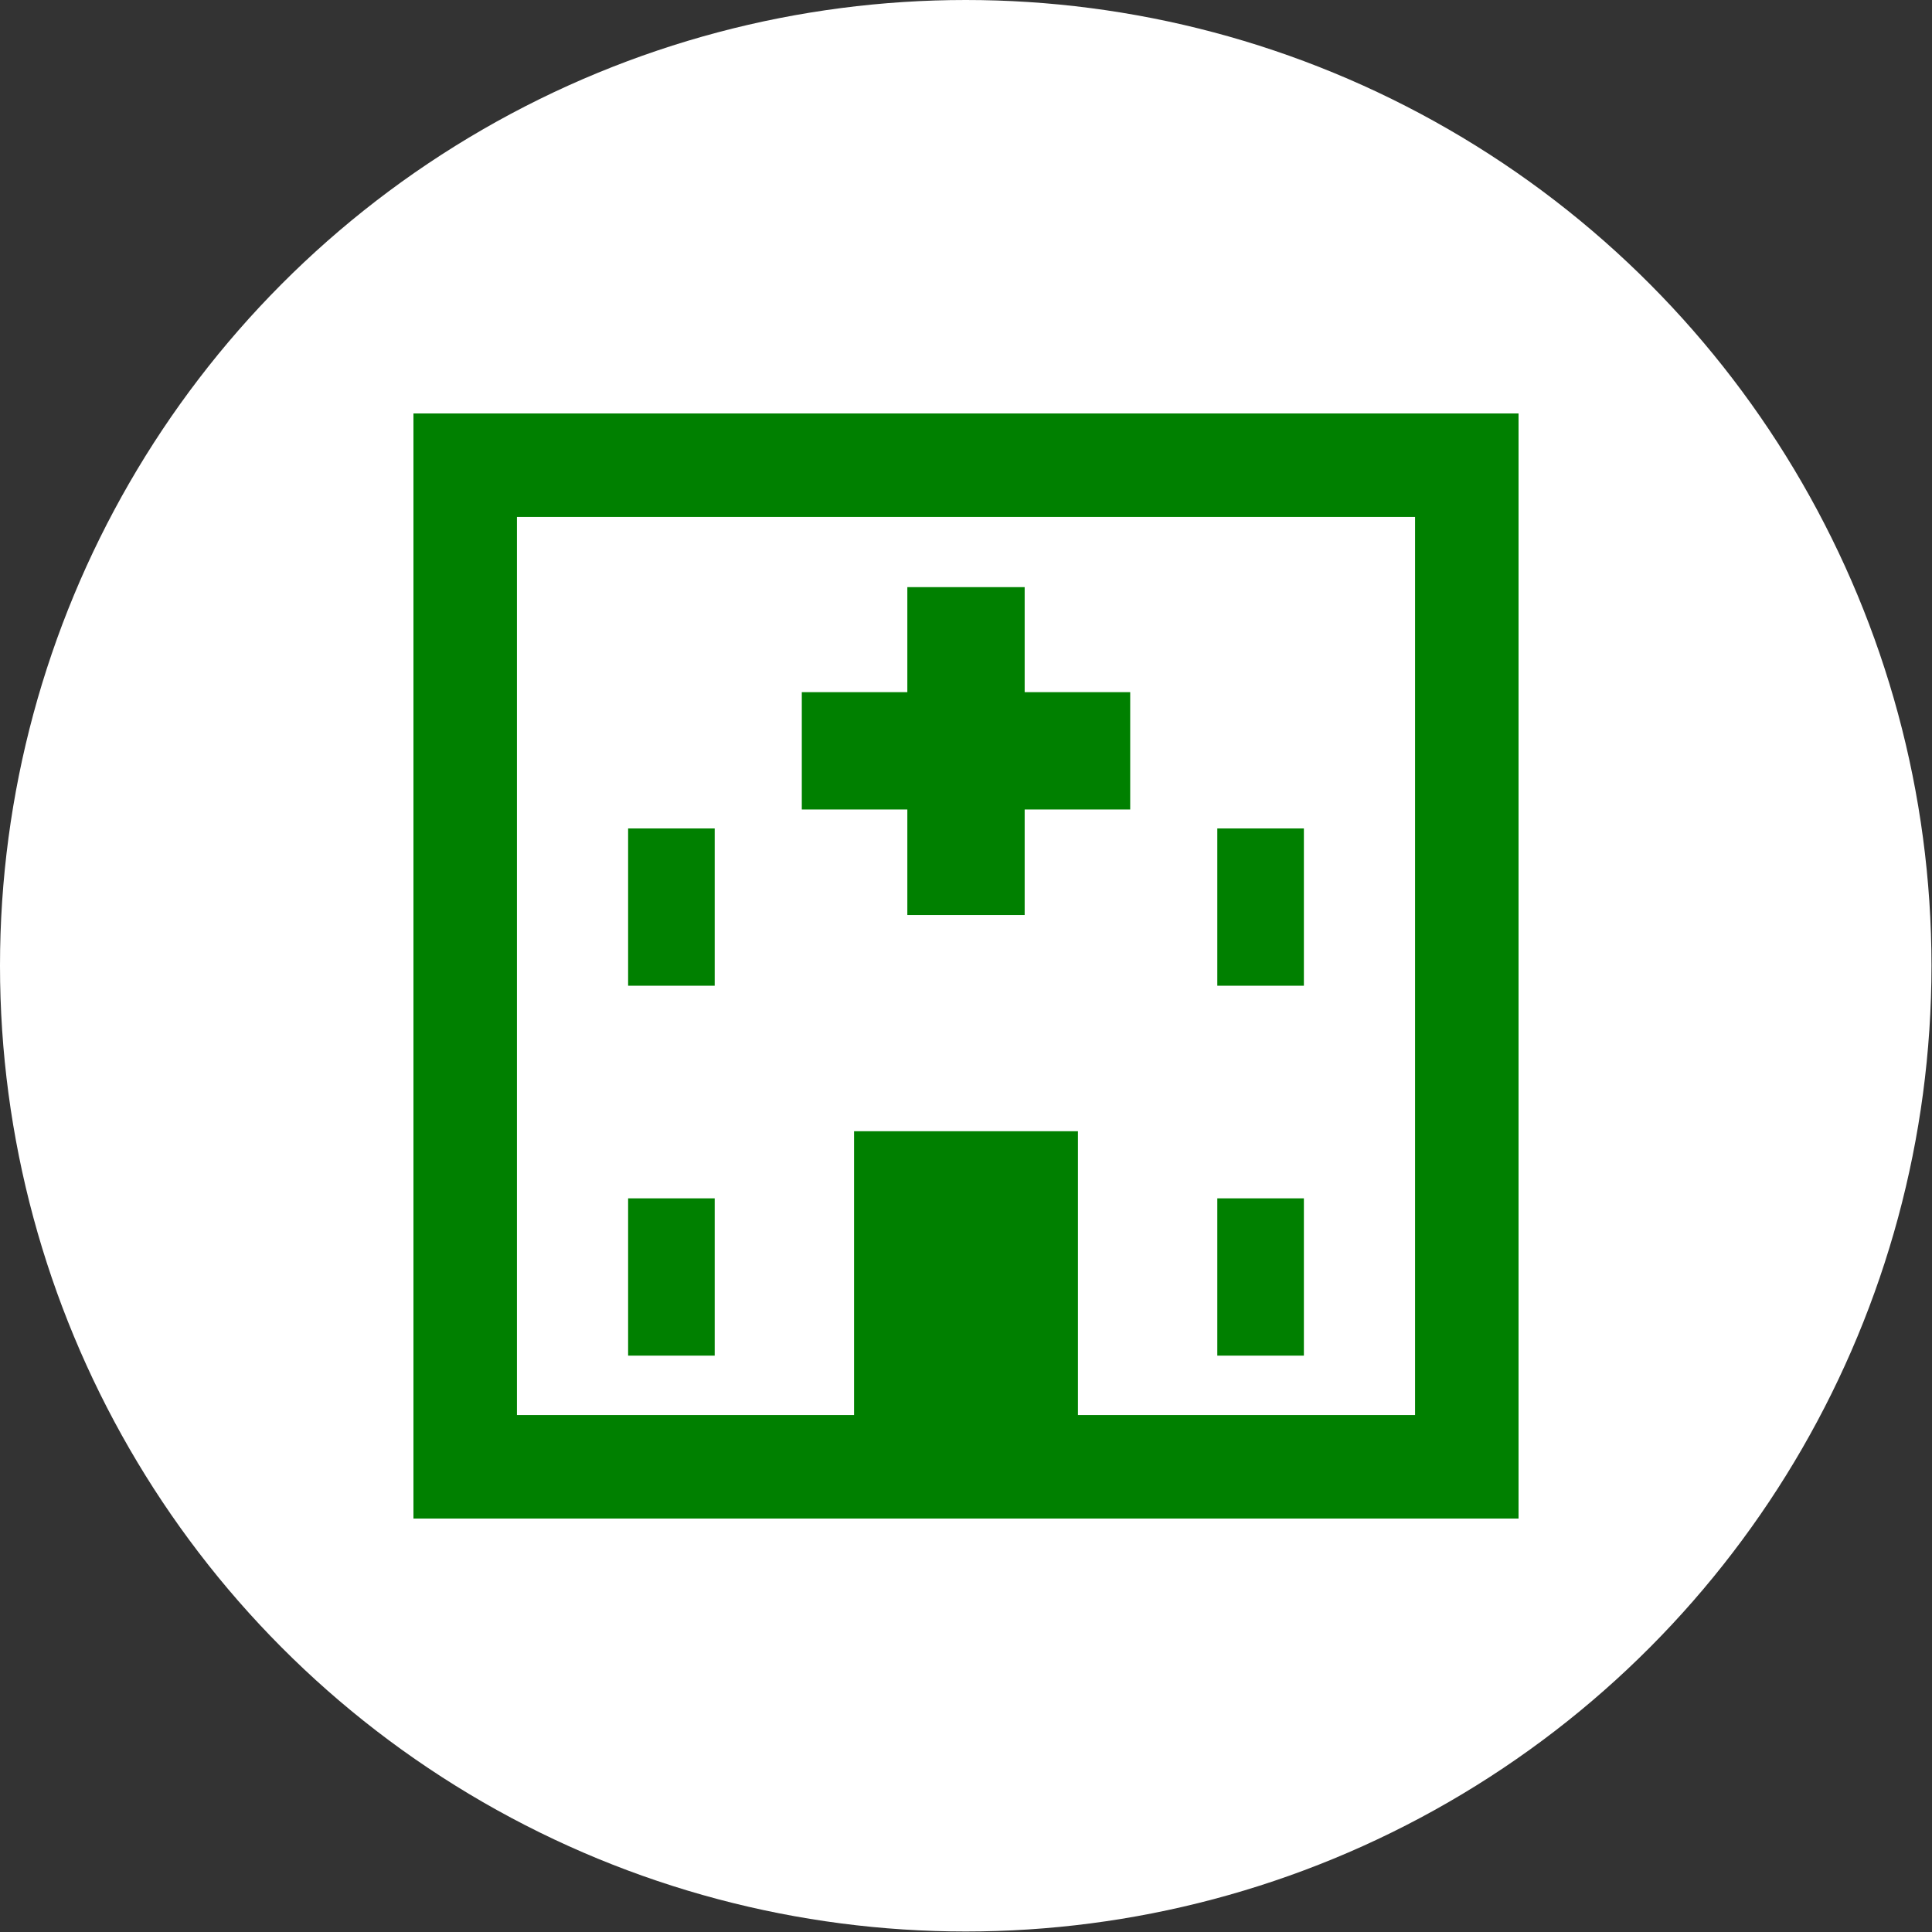 <?xml version="1.0" encoding="UTF-8"?><svg id="_レイヤー_1" xmlns="http://www.w3.org/2000/svg" width="37.71" height="37.71" viewBox="0 0 37.71 37.71"><rect x="0" y="0" width="37.71" height="37.71" fill="#333333" stroke="none"/><defs><style>.cls-1{fill:green;}.cls-1,.cls-2{stroke-width:0px;}.cls-2{fill:#fff;}</style></defs><circle class="cls-2" cx="18.85" cy="18.85" r="18.85"/><path class="cls-1" d="M8.07,8.07v21.57h21.57V8.07H8.07ZM27.62,27.62h-6.58v-5.54h-4.37v5.54h-6.58V10.09h17.53v17.53Z"/><polygon class="cls-1" points="17.71 17.86 20 17.86 20 15.8 22.06 15.8 22.06 13.51 20 13.51 20 11.46 17.71 11.46 17.71 13.51 15.65 13.51 15.65 15.8 17.71 15.8 17.71 17.86"/><rect class="cls-1" x="12.26" y="16.17" width="1.69" height="3.07"/><rect class="cls-1" x="12.26" y="23.39" width="1.69" height="3.07"/><rect class="cls-1" x="23.76" y="16.17" width="1.69" height="3.07"/><rect class="cls-1" x="23.76" y="23.39" width="1.69" height="3.07"/></svg>